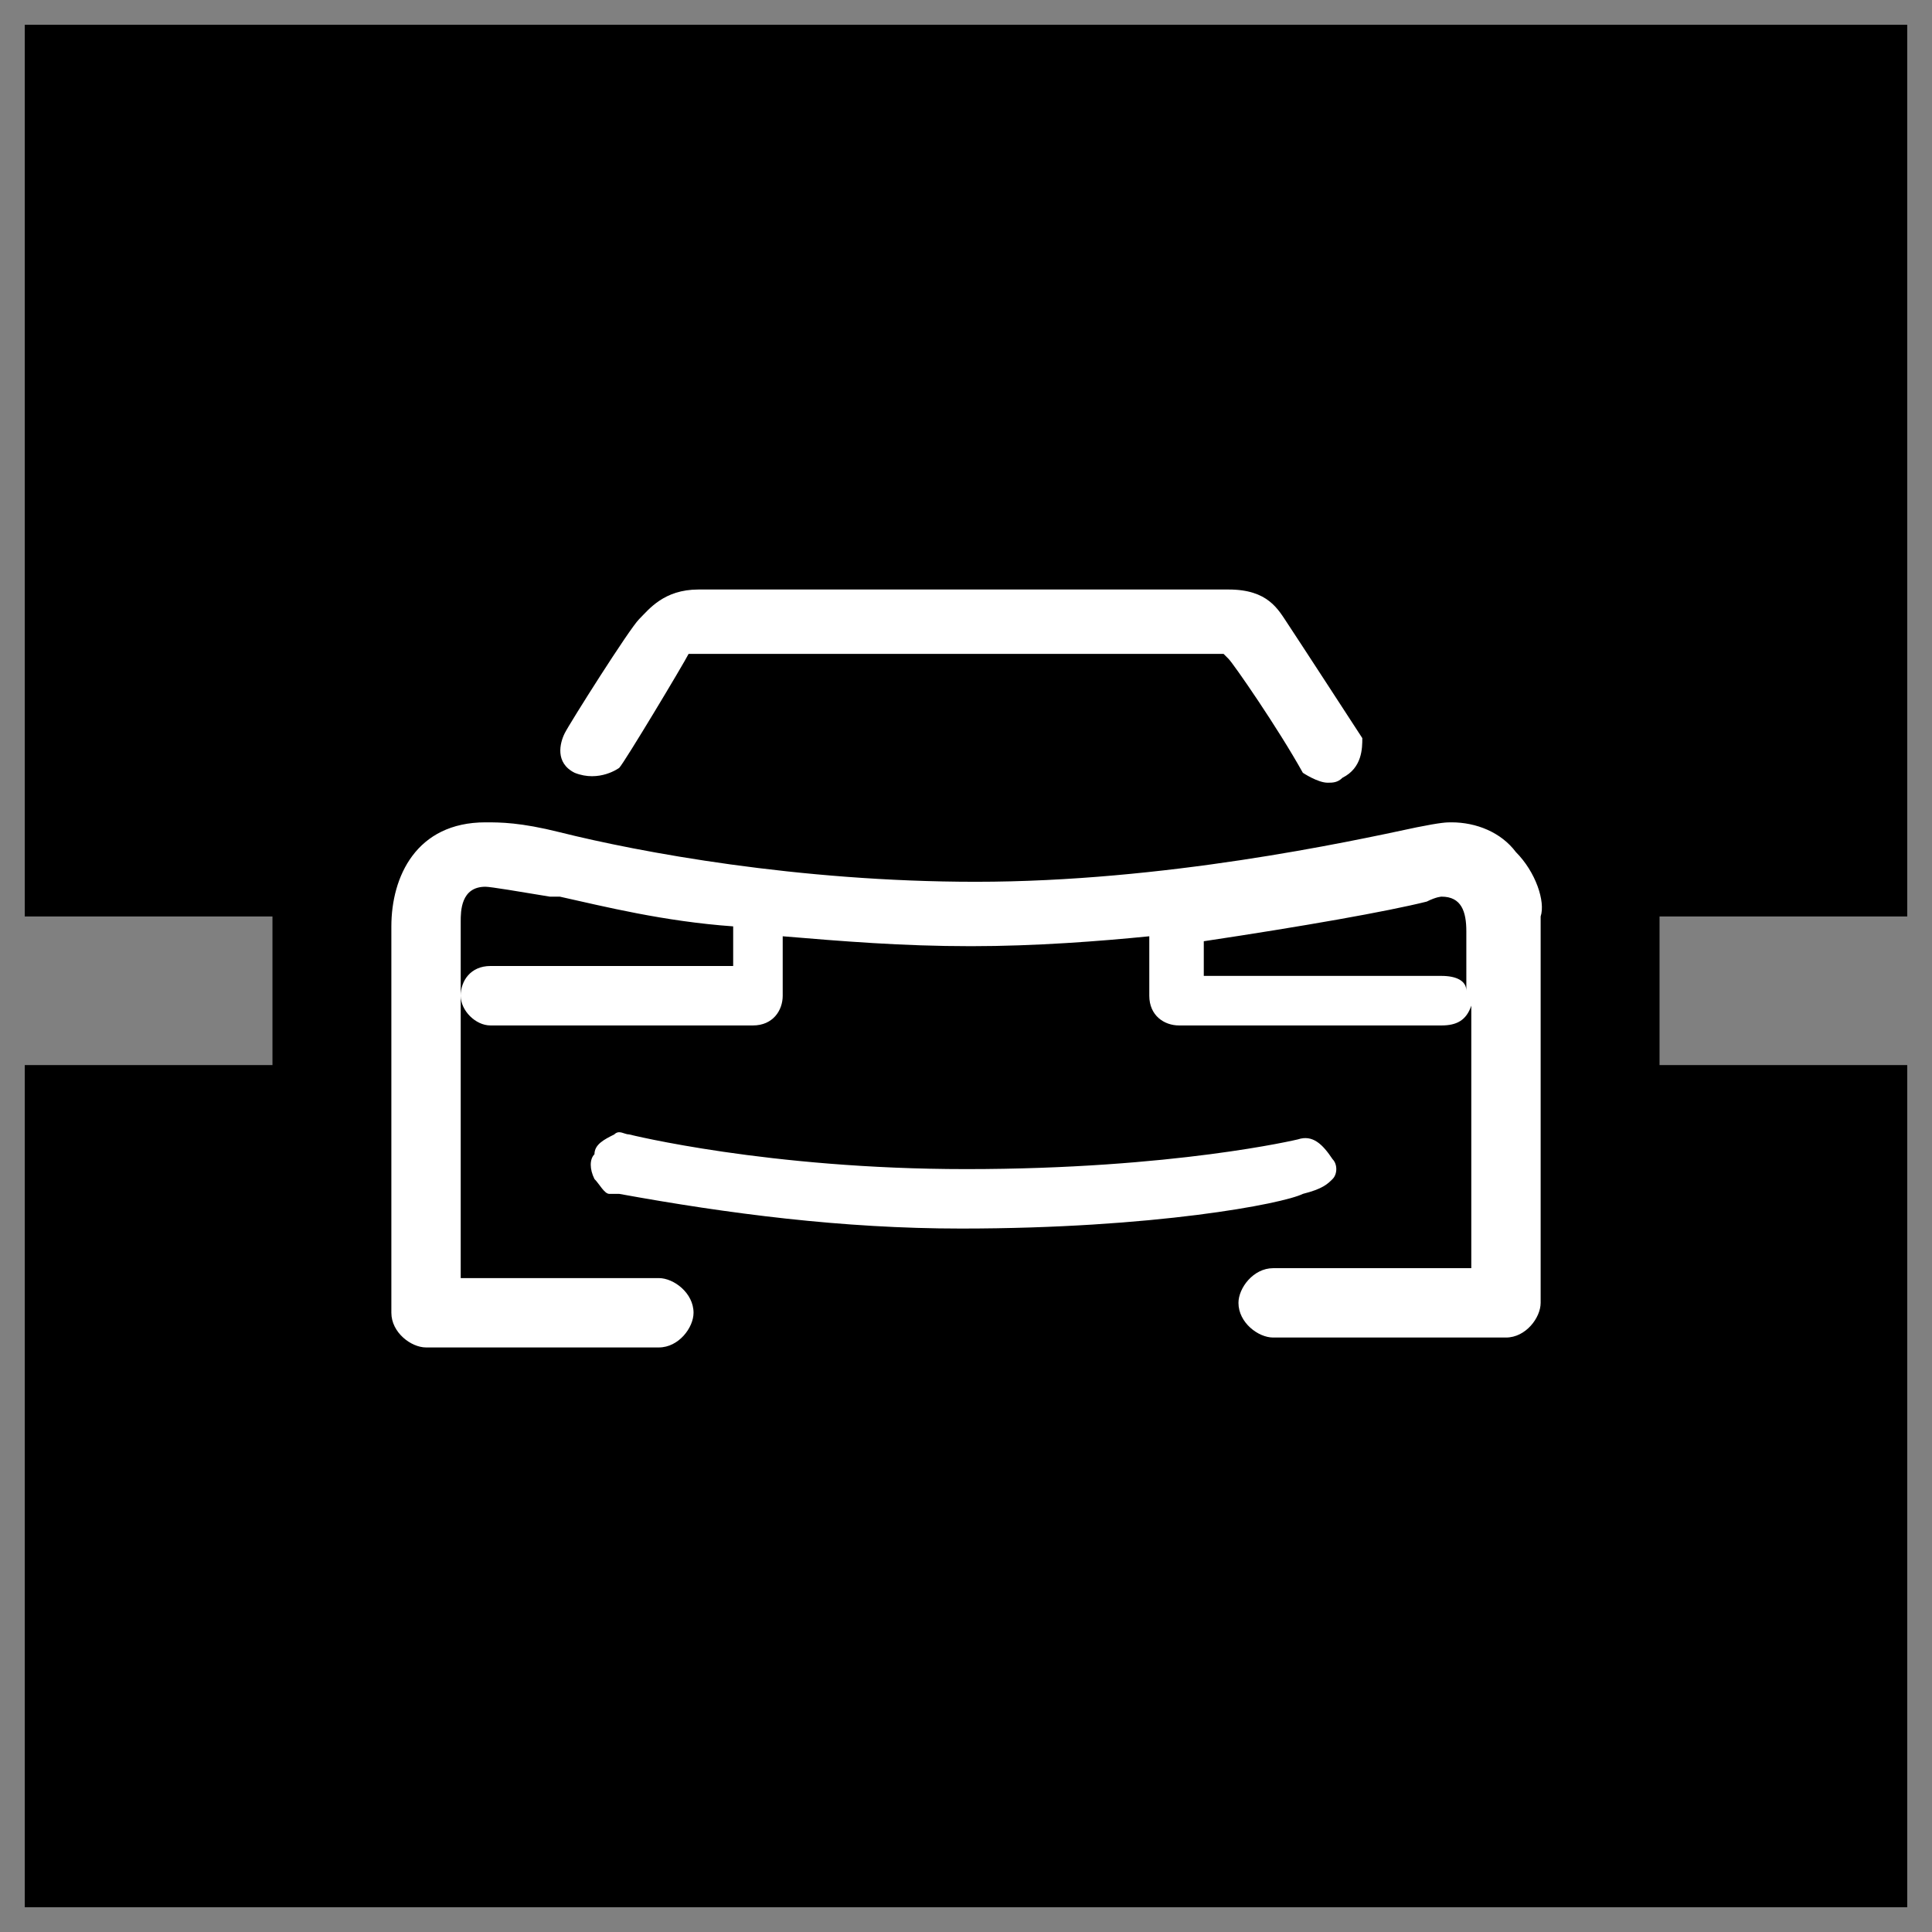 <?xml version="1.0" encoding="utf-8"?>
<!-- Generator: Adobe Illustrator 22.0.0, SVG Export Plug-In . SVG Version: 6.00 Build 0)  -->
<svg version="1.1" id="Layer_1" xmlns="http://www.w3.org/2000/svg" xmlns:xlink="http://www.w3.org/1999/xlink" x="0px" y="0px"
	 viewBox="0 0 39 39" style="enable-background:new 0 0 39 39;" xml:space="preserve">
<rect x="0" y="0" width="39" height="39" fill="#808080" stroke="none"/>
<style type="text/css">
	.st0{fill:#FFFFFF;}
</style>
<path d="M0.5,0.5h38v18h-5v3h5v17h-38v-17h5v-3h-5V0.5z"/>
<g>
	<path class="st0" d="M30.6,17.2c-0.3-0.4-0.8-0.6-1.3-0.6c-0.1,0-0.2,0-0.7,0.1l0,0c-1.4,0.3-5.1,1.1-8.9,1.1c-3.6,0-6.8-0.6-8.4-1
		c-0.8-0.2-1.2-0.2-1.5-0.2c-1.4,0-1.9,1.1-1.9,2.1v7.8c0,0.4,0.4,0.7,0.7,0.7h4.7c0.4,0,0.7-0.4,0.7-0.7c0-0.4-0.4-0.7-0.7-0.7h-4
		v-7.2c0-0.2,0-0.7,0.5-0.7c0.1,0,0.7,0.1,1.3,0.2h0.2c0.9,0.2,2.1,0.5,3.5,0.6v0.8H9.9c-0.4,0-0.6,0.3-0.6,0.6s0.3,0.6,0.6,0.6h5.3
		c0.4,0,0.6-0.3,0.6-0.6v-1.2c1.2,0.1,2.4,0.2,3.8,0.2c1.3,0,2.6-0.1,3.6-0.2v1.2c0,0.4,0.3,0.6,0.6,0.6h5.3c0.3,0,0.5-0.1,0.6-0.4
		v5.3h-4c-0.4,0-0.7,0.4-0.7,0.7c0,0.4,0.4,0.7,0.7,0.7h4.7c0.4,0,0.7-0.4,0.7-0.7v-7.8C31.2,18.2,31,17.6,30.6,17.2z M29.1,19.7
		h-4.8V19c2-0.3,3.7-0.6,4.5-0.8c0.2-0.1,0.3-0.1,0.3-0.1c0.4,0,0.5,0.3,0.5,0.7V20C29.6,19.8,29.4,19.7,29.1,19.7z"/>
	<path class="st0" d="M26.9,23.8c0.1-0.1,0.1-0.3,0-0.4c-0.2-0.3-0.4-0.5-0.7-0.4c0,0-2.5,0.6-6.7,0.6c-4,0-6.8-0.7-6.8-0.7
		c-0.1,0-0.2-0.1-0.3,0C12.2,23,12,23.1,12,23.3c-0.1,0.1-0.1,0.3,0,0.5c0.1,0.1,0.2,0.3,0.3,0.3l0,0c0,0,0.1,0,0.2,0
		c2.2,0.4,4.5,0.7,6.9,0.7c3.9,0,6.5-0.5,6.9-0.7C26.7,24,26.8,23.9,26.9,23.8z"/>
	<path class="st0" d="M11.6,15.6c0.5,0.2,0.9-0.1,0.9-0.1l0,0c0.1-0.1,1.3-2.1,1.4-2.3l0,0h10.8l0.1,0.1c0.1,0.1,1,1.4,1.5,2.3l0,0
		c0,0,0.3,0.2,0.5,0.2c0.1,0,0.2,0,0.3-0.1c0.4-0.2,0.4-0.6,0.4-0.8l0,0c0,0-1.3-2-1.5-2.3s-0.4-0.7-1.2-0.7H14.1
		c-0.7,0-1,0.4-1.2,0.6c-0.2,0.2-1.4,2.1-1.5,2.3S11.2,15.4,11.6,15.6z"/>
</g>
</svg>

